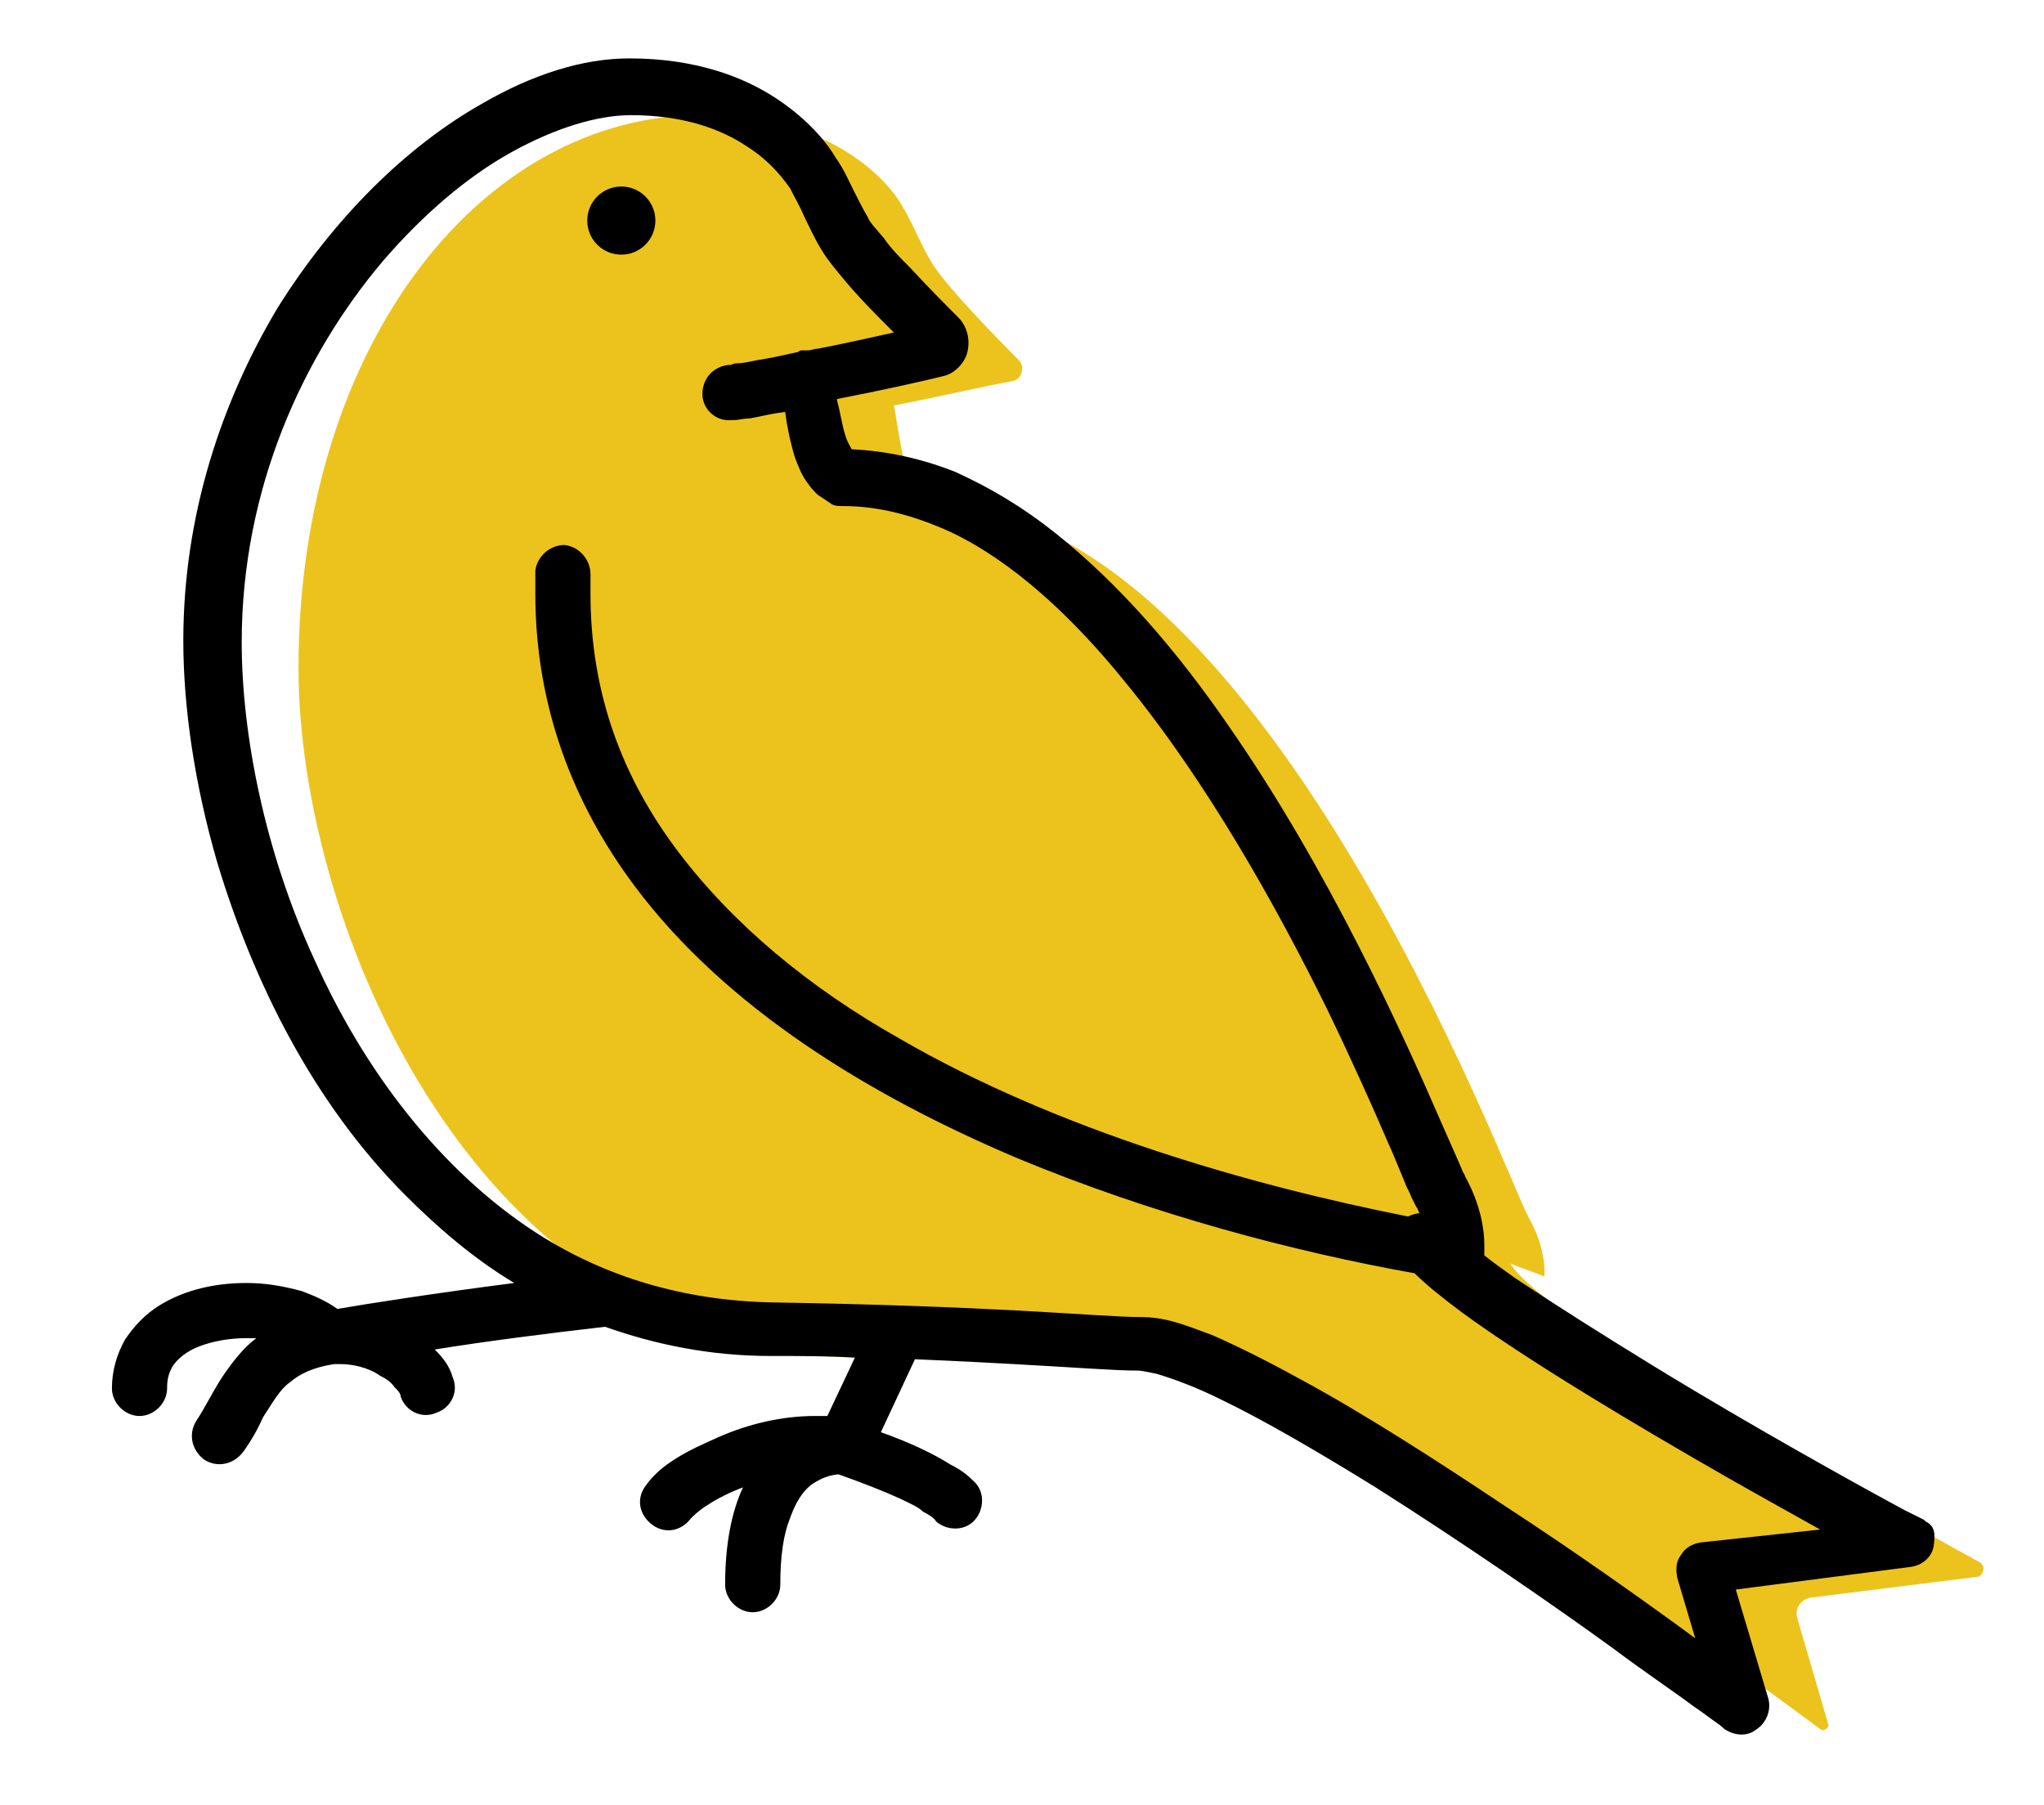 <?xml version="1.0" encoding="utf-8"?>
<!-- Generator: Adobe Illustrator 19.1.0, SVG Export Plug-In . SVG Version: 6.00 Build 0)  -->
<svg version="1.1" id="Layer_1" xmlns="http://www.w3.org/2000/svg" xmlns:xlink="http://www.w3.org/1999/xlink" x="0px" y="0px"
	 viewBox="0 0 126 111.3" style="enable-background:new 0 0 126 111.3;" xml:space="preserve">
<style type="text/css">
	.st0{fill:#ECC31C;}
	.st1{fill:none;}
	.st2{fill:none;stroke:#000000;stroke-width:3.412;stroke-linecap:round;stroke-linejoin:round;stroke-miterlimit:10;}
</style>
<g>
	<path class="st0" d="M122,96.3c-5.1-2.8-26.7-14.8-28.9-18.4c0.7,0.3,1.4,0.5,2.1,0.8c0,0,0.2-1.6-1-3.7
		c-1.2-2.1-16.6-44-36.9-43.9c-1.6-0.6-1.9-4.8-2.2-6.1c2.6-0.5,5.6-1.2,7.3-1.5c0.6-0.1,0.8-0.9,0.4-1.3c-1.6-1.6-4.4-4.5-5.3-5.9
		c-0.8-1.3-1.2-2.5-2-3.8c-0.8-1.3-4-5.1-11.3-5.4C29.9,6.5,18.4,21.2,18.4,41.2C18.4,57,29.3,83.5,53,83.7
		c12.7,0.1,19.9,0.8,22.7,0.9c6.8,0.1,31.8,18.5,36.5,22c0.2,0.2,0.6-0.1,0.5-0.3l-1.9-6.5c-0.2-0.6,0.2-1.2,0.8-1.3l10.4-1.3
		C122.3,97,122.4,96.5,122,96.3z"/>
	<g>
		<circle cx="38.3" cy="13.6" r="2.1"/>
		<path d="M118.7,93.8L118.7,93.8l-0.1-0.1c0,0-0.4-0.2-1.2-0.6c-2.6-1.4-9.3-5.1-15.5-8.9c-3.1-1.9-6.1-3.8-8.5-5.4
			c-0.7-0.5-1.4-1-1.9-1.4c0,0,0-0.1,0-0.1c0-0.1,0-0.3,0-0.6c0-0.8-0.2-2.4-1.2-4.2l0,0c0,0,0-0.1-0.1-0.2
			c-0.2-0.5-0.7-1.6-1.4-3.2c-2.3-5.3-6.9-15.5-13.1-24.4c-3.1-4.5-6.6-8.6-10.6-11.8c-2-1.6-4-2.8-6.2-3.8c-2-0.8-4.2-1.3-6.4-1.4
			c0,0,0,0,0,0c-0.1-0.2-0.3-0.5-0.4-0.9c-0.2-0.6-0.3-1.4-0.5-2.1c0,0,0-0.1,0-0.1c2.6-0.5,5.3-1.1,6.5-1.4
			c0.5-0.1,0.9-0.4,1.2-0.8c0.3-0.4,0.4-0.8,0.4-1.3c0-0.5-0.2-1.1-0.6-1.5c-0.6-0.6-1.8-1.8-3-3.1c-0.6-0.6-1.2-1.2-1.6-1.8
			c-0.5-0.6-0.9-1-1-1.3c-0.3-0.5-0.6-1.1-0.9-1.7c-0.3-0.6-0.6-1.3-1.1-2C51.1,9,50,7.5,47.9,6.1c-2.1-1.4-5.1-2.5-9.1-2.5
			c-2.9,0-6,1-9.1,2.8c-4.6,2.6-9.1,7-12.6,12.6c-3.4,5.7-5.8,12.7-5.8,20.5c0,4.1,0.7,8.9,2.1,13.7c2.2,7.3,5.9,14.8,11.6,20.5
			c2,2,4.2,3.9,6.7,5.4c-4.7,0.6-9.2,1.3-10.9,1.6c-0.7-0.5-1.4-0.8-2.2-1.1c-1.1-0.3-2.2-0.5-3.4-0.5c-1.9,0-3.8,0.4-5.4,1.4
			c-0.8,0.5-1.5,1.2-2.1,2.1c-0.5,0.9-0.8,1.9-0.8,3c0,0.9,0.8,1.7,1.7,1.7c0.9,0,1.7-0.8,1.7-1.7h0c0-0.6,0.1-0.9,0.3-1.3
			c0.3-0.5,0.9-1,1.7-1.3c0.8-0.3,1.8-0.5,2.9-0.5c0.2,0,0.4,0,0.6,0c-0.8,0.6-1.4,1.4-1.9,2.1c-0.7,1-1.2,2.1-1.8,3
			c-0.5,0.8-0.3,1.8,0.5,2.4c0.8,0.5,1.8,0.3,2.4-0.5h0c0.5-0.7,0.9-1.4,1.2-2.1c0.6-0.9,1-1.7,1.7-2.2c0.6-0.5,1.4-0.9,2.7-1.1
			c0.1,0,0.2,0,0.4,0c0.7,0,1.7,0.2,2.4,0.7c0.4,0.2,0.7,0.4,0.9,0.7c0.2,0.2,0.4,0.4,0.4,0.6c0.3,0.9,1.3,1.4,2.2,1
			c0.9-0.3,1.4-1.3,1-2.2c-0.2-0.7-0.6-1.2-1.1-1.7c3.1-0.5,7-1,10.5-1.4c3.1,1.1,6.5,1.8,10.2,1.8c1.8,0,3.6,0,5.2,0.1l-1.7,3.6
			c-0.3,0-0.6,0-0.8,0c-2,0-4.1,0.5-5.9,1.3c-0.9,0.4-1.8,0.8-2.6,1.3c-0.8,0.5-1.4,1-1.9,1.7c-0.6,0.8-0.4,1.8,0.4,2.4
			s1.8,0.4,2.4-0.4l0,0c0.1-0.1,0.5-0.5,1-0.8c0.6-0.4,1.4-0.8,2.2-1.1c-0.7,1.5-1.1,3.5-1.1,6c0,0.9,0.8,1.7,1.7,1.7
			c0.9,0,1.7-0.8,1.7-1.7c0-1.8,0.2-3.1,0.6-4.1c0.5-1.4,1.1-2,1.7-2.3c0.5-0.3,1.1-0.4,1.3-0.4c1.4,0.5,2.7,1,3.8,1.5
			c0.6,0.3,1.1,0.5,1.4,0.8c0.4,0.2,0.7,0.4,0.8,0.6c0.7,0.6,1.8,0.6,2.4-0.1c0.6-0.7,0.6-1.8-0.1-2.4c-0.4-0.4-0.8-0.7-1.4-1
			c-1.1-0.7-2.6-1.4-4.3-2l2.1-4.5c2.3,0.1,4.4,0.2,6.1,0.3c3.7,0.2,6.2,0.4,7.6,0.4c0.3,0,0.7,0.1,1.2,0.2c1,0.3,2.4,0.8,4,1.6
			c2.7,1.3,6.1,3.3,9.5,5.4c5.2,3.3,10.6,7,14.6,9.9c2,1.5,3.8,2.7,5,3.6c0.6,0.4,1.1,0.8,1.4,1c0.3,0.2,0.5,0.4,0.5,0.4
			c0.6,0.4,1.4,0.5,2,0c0.6-0.4,0.9-1.2,0.7-1.9l-2-6.7l10.8-1.4c0.7-0.1,1.3-0.6,1.4-1.3S119.3,94.1,118.7,93.8z M104.8,95.1
			c-0.5,0.1-0.9,0.3-1.2,0.8c-0.3,0.4-0.3,0.9-0.2,1.4l1.1,3.7c-3-2.2-7.2-5.2-11.8-8.2c-4.2-2.8-8.7-5.7-12.6-7.8
			c-2-1.1-3.8-2-5.4-2.7c-0.8-0.3-1.6-0.6-2.3-0.8c-0.7-0.2-1.4-0.3-2.1-0.3c-1.3,0-3.8-0.2-7.5-0.4c-3.8-0.2-8.8-0.4-15.1-0.5
			c-5.6-0.1-10.4-1.6-14.5-4.2c-6.1-3.9-10.8-10.2-13.8-16.9c-3.1-6.7-4.5-14-4.5-19.6c0-9.5,3.8-17.7,8.7-23.5
			c2.5-2.9,5.2-5.2,7.9-6.7c2.7-1.5,5.3-2.3,7.4-2.3C42.2,7.1,44.5,8,46,9c1.6,1,2.4,2.2,2.7,2.6c0.3,0.6,0.6,1.1,0.9,1.8
			c0.3,0.6,0.6,1.3,1.1,2.1c0.3,0.5,0.8,1.1,1.3,1.7c0.9,1.1,2.1,2.3,3.1,3.3c-1.4,0.3-3.1,0.7-4.7,1c-0.2,0-0.4,0.1-0.6,0.1
			c-0.1,0-0.2,0-0.4,0c-0.1,0-0.2,0.1-0.2,0.1c-0.9,0.2-1.8,0.4-2.5,0.5c-0.5,0.1-0.9,0.2-1.3,0.2c-0.2,0-0.3,0.1-0.4,0.1l-0.1,0
			l0,0l0,0l0,0c-0.9,0.1-1.6,0.8-1.6,1.8c0,0.9,0.8,1.7,1.8,1.6c0.1,0,0.2,0,0.2,0c0.2,0,0.5-0.1,0.9-0.1c0.6-0.1,1.3-0.3,2.2-0.4
			c0.1,0.8,0.3,1.8,0.6,2.8c0.2,0.5,0.4,1.1,0.8,1.6c0.2,0.3,0.4,0.5,0.6,0.7c0.3,0.2,0.6,0.4,0.9,0.6c0.2,0.1,0.4,0.1,0.6,0.1
			l0.1,0c2.2,0,4.4,0.6,6.6,1.6c3.8,1.8,7.5,5.2,10.8,9.3c5,6.1,9.3,13.8,12.4,20.1c1.5,3.1,2.8,6,3.7,8.1c0.5,1.1,0.8,1.9,1.1,2.6
			c0.1,0.3,0.3,0.6,0.4,0.9c0.1,0.2,0.2,0.4,0.3,0.6c0.1,0.1,0.1,0.2,0.2,0.4c-0.2,0-0.5,0.1-0.7,0.2c-9.6-1.9-21.6-5.3-31.4-11
			c-5.5-3.1-10.2-7-13.6-11.5c-3.4-4.5-5.4-9.7-5.4-15.9c0-0.4,0-0.8,0-1.2c0-0.9-0.7-1.7-1.6-1.8c-0.9,0-1.7,0.7-1.8,1.6h0
			c0,0.5,0,0.9,0,1.4c0,6.9,2.3,12.9,6.1,18c5.6,7.5,14.4,12.9,23.6,16.8c8.4,3.5,17.2,5.8,24.5,7.1c0,0,0,0,0,0
			c0.7,0.7,1.7,1.5,2.9,2.4c4.1,3,10.8,7,16.4,10.2c2.1,1.2,4.1,2.3,5.7,3.2L104.8,95.1z"/>
	</g>
</g>
</svg>
